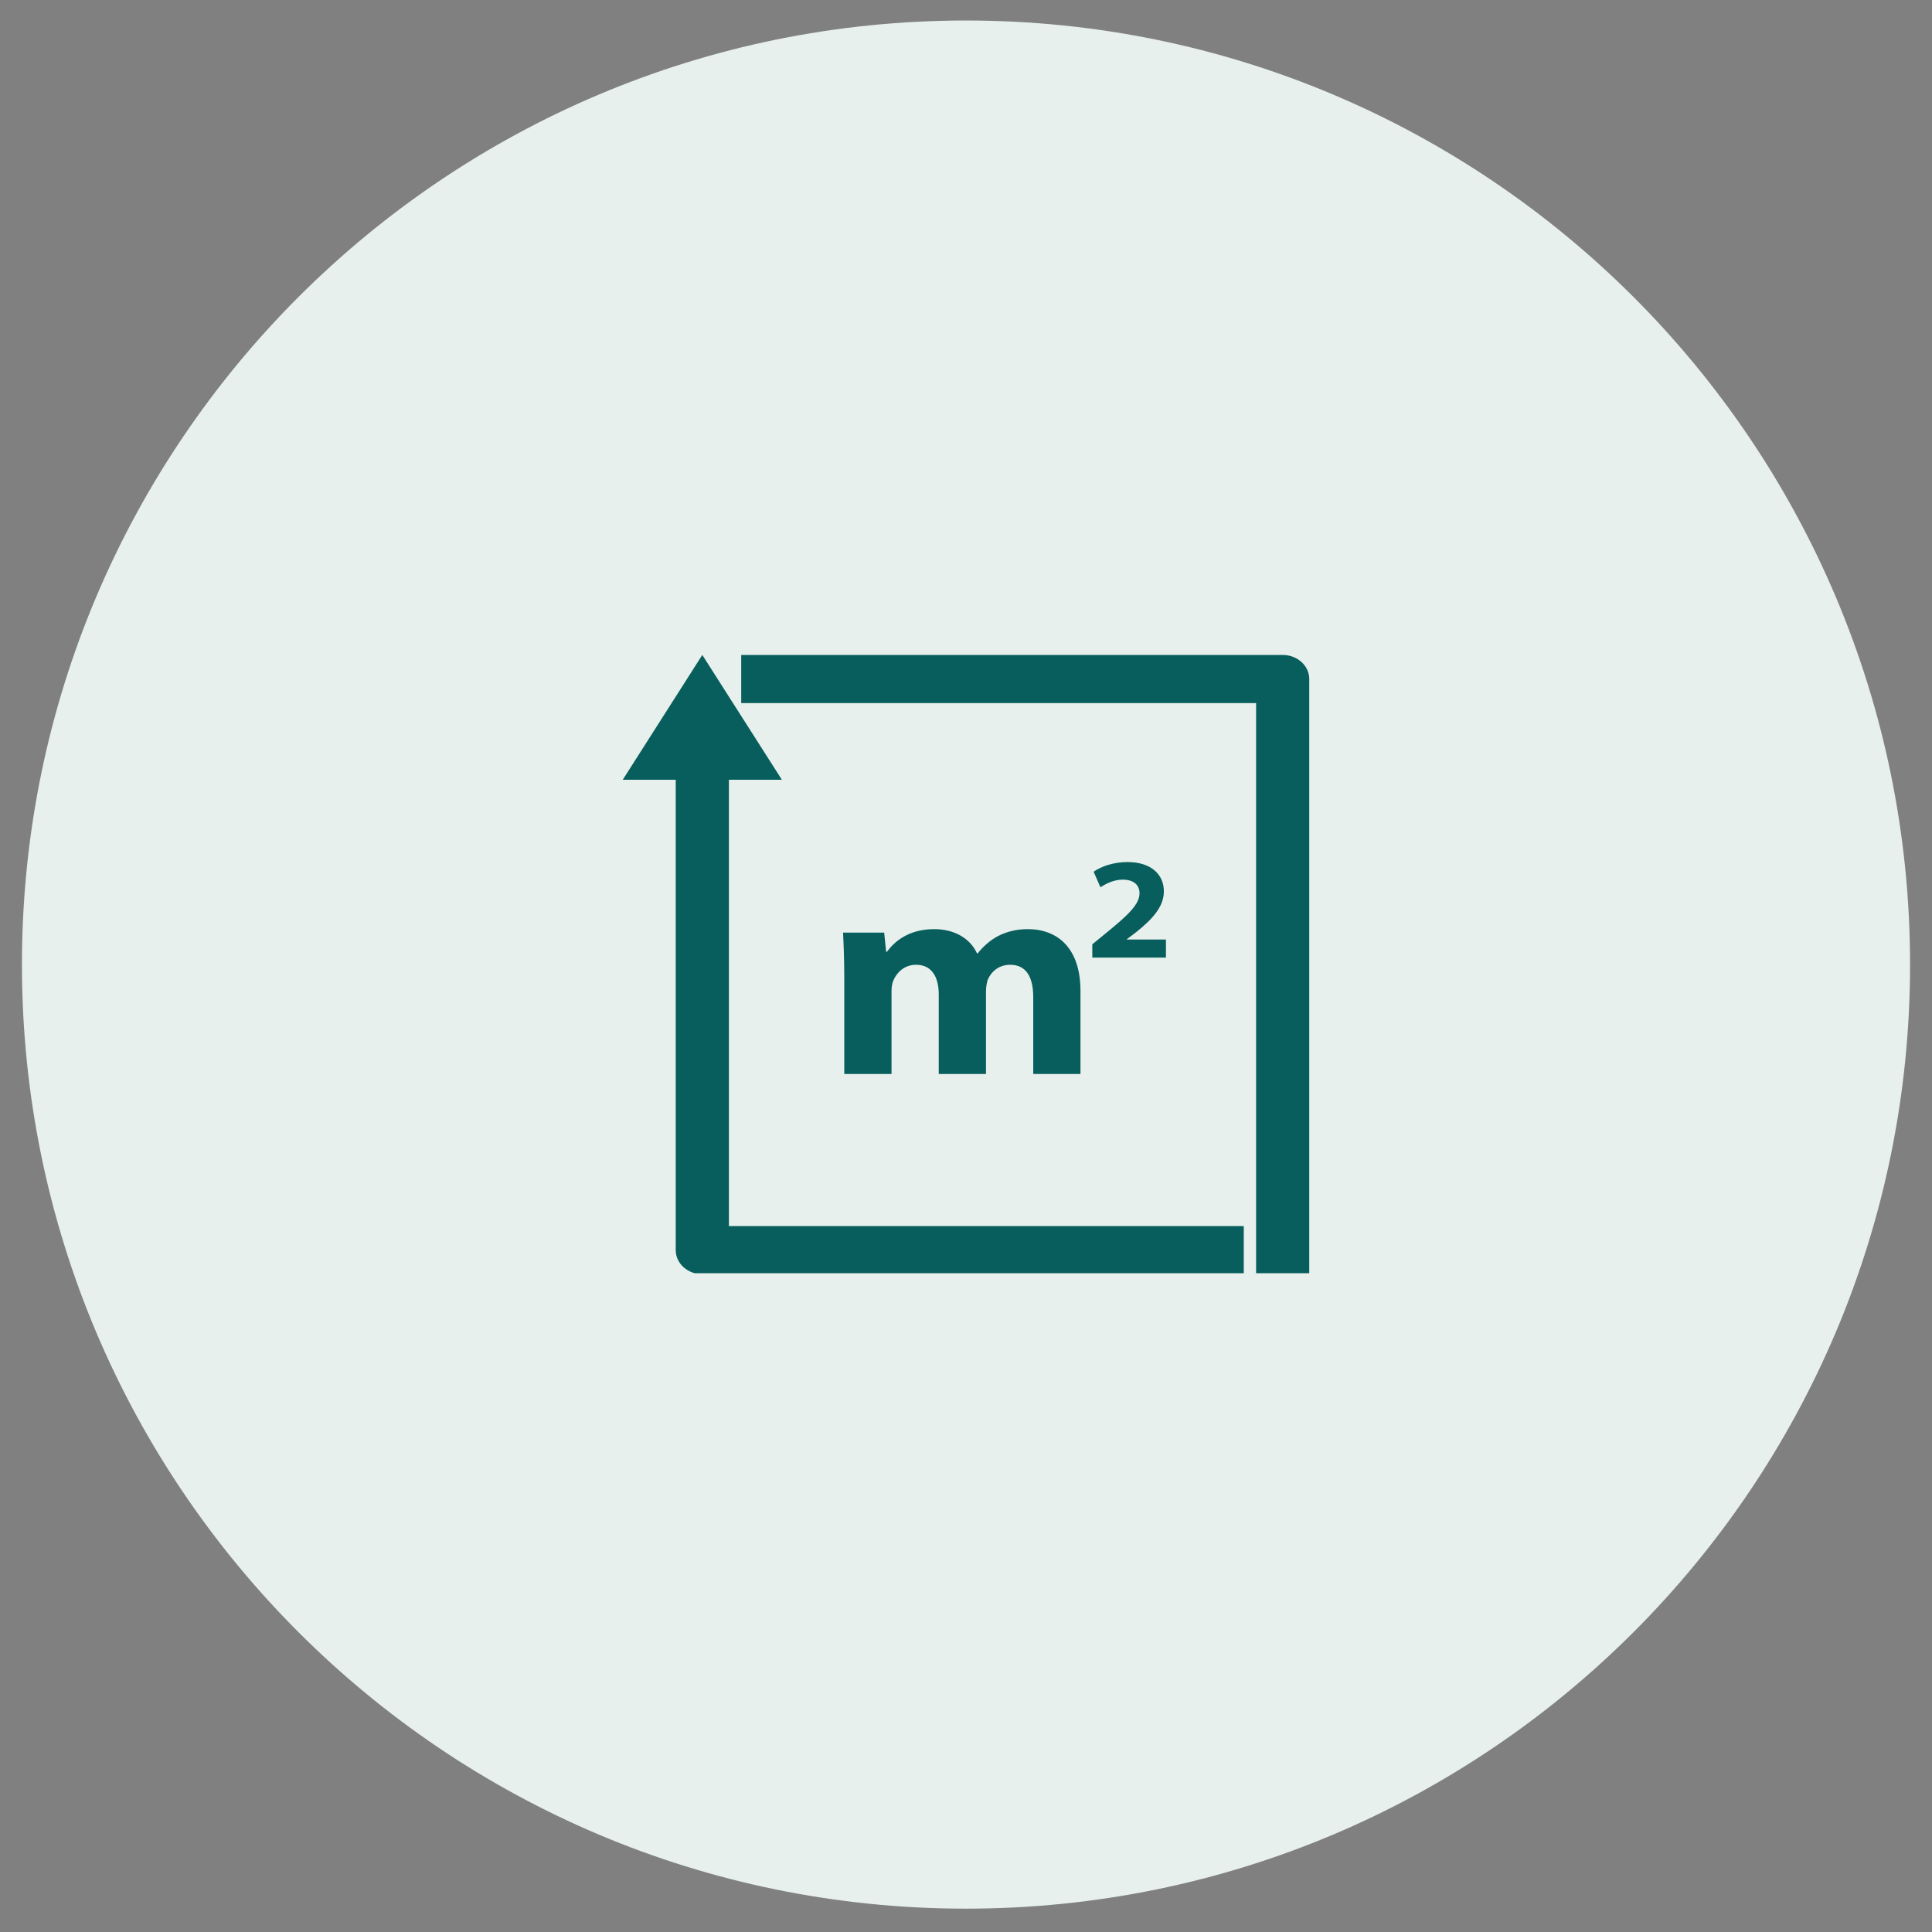 <svg xmlns="http://www.w3.org/2000/svg" xmlns:xlink="http://www.w3.org/1999/xlink" width="500" zoomAndPan="magnify" viewBox="0 0 375 375" height="500" preserveAspectRatio="xMidYMid meet"><rect x="0" y="0" width="375" height="375" fill="#808080" stroke="none"/><defs><clipPath id="a303466dcb"><path d="M 4.258 3.98 L 370.742 3.98 L 370.742 370.469 L 4.258 370.469 Z M 4.258 3.98 " clip-rule="nonzero"></path></clipPath><clipPath id="5749d5a9ac"><path d="M 187.5 3.98 C 86.297 3.98 4.258 86.023 4.258 187.223 C 4.258 288.426 86.297 370.469 187.5 370.469 C 288.703 370.469 370.742 288.426 370.742 187.223 C 370.742 86.023 288.703 3.98 187.5 3.98 Z M 187.5 3.98 " clip-rule="nonzero"></path></clipPath><clipPath id="feca18a692"><path d="M 0.258 0.98 L 366.742 0.98 L 366.742 367.469 L 0.258 367.469 Z M 0.258 0.98 " clip-rule="nonzero"></path></clipPath><clipPath id="cb134cc22c"><path d="M 183.5 0.98 C 82.297 0.98 0.258 83.023 0.258 184.223 C 0.258 285.426 82.297 367.469 183.5 367.469 C 284.703 367.469 366.742 285.426 366.742 184.223 C 366.742 83.023 284.703 0.98 183.5 0.98 Z M 183.5 0.98 " clip-rule="nonzero"></path></clipPath><clipPath id="02af9d5d99"><rect x="0" width="367" y="0" height="368"></rect></clipPath><clipPath id="c087892c9c"><path d="M 120.812 127.125 L 242 127.125 L 242 247.125 L 120.812 247.125 Z M 120.812 127.125 " clip-rule="nonzero"></path></clipPath><clipPath id="5aed8ccc88"><path d="M 143 127.125 L 254.312 127.125 L 254.312 247.125 L 143 247.125 Z M 143 127.125 " clip-rule="nonzero"></path></clipPath></defs><g clip-path="url(#a303466dcb)"><g clip-path="url(#5749d5a9ac)"><g transform="matrix(1, 0, 0, 1, 4, 3)"><g clip-path="url(#02af9d5d99)"><g clip-path="url(#feca18a692)"><g clip-path="url(#cb134cc22c)"><path fill="#e7f0ec" d="M 0.258 0.98 L 366.742 0.98 L 366.742 367.469 L 0.258 367.469 Z M 0.258 0.98 " fill-opacity="1" fill-rule="nonzero"></path></g></g></g></g></g></g><g clip-path="url(#c087892c9c)"><path fill="#075e5c" d="M 141.477 237.977 L 141.477 151.348 L 151.762 151.348 L 136.316 127.125 L 120.875 151.348 L 131.16 151.348 L 131.16 242.648 C 131.16 245.238 133.473 247.324 136.316 247.324 L 241.414 247.324 L 241.414 237.977 Z M 141.477 237.977 " fill-opacity="1" fill-rule="nonzero"></path></g><g clip-path="url(#5aed8ccc88)"><path fill="#075e5c" d="M 254.125 247.324 L 243.809 247.324 L 243.809 136.469 L 143.871 136.469 L 143.871 127.125 L 248.965 127.125 C 251.812 127.125 254.125 129.211 254.125 131.797 Z M 254.125 247.324 " fill-opacity="1" fill-rule="nonzero"></path></g><path fill="#075e5c" d="M 199.48 180.344 C 197.25 180.344 195.391 180.844 193.727 181.684 C 192.238 182.477 190.945 183.594 189.762 185.047 L 189.633 185.047 C 188.34 182.188 185.301 180.344 181.34 180.344 C 176.195 180.344 173.48 182.93 172.168 184.727 L 171.992 184.727 L 171.621 181.023 L 163.633 181.023 C 163.762 183.496 163.875 186.359 163.875 189.77 L 163.875 208.465 L 173.043 208.465 L 173.043 192.469 C 173.043 191.742 173.105 190.949 173.414 190.289 C 173.965 188.945 175.402 187.262 177.812 187.262 C 180.852 187.262 182.211 189.625 182.211 193.035 L 182.211 208.465 L 191.379 208.465 L 191.379 192.422 C 191.379 191.695 191.512 190.855 191.688 190.238 C 192.367 188.605 193.855 187.262 196.086 187.262 C 199.125 187.262 200.551 189.559 200.551 193.555 L 200.551 208.465 L 209.719 208.465 L 209.719 192.293 C 209.703 184.047 205.305 180.344 199.48 180.344 Z M 199.48 180.344 " fill-opacity="1" fill-rule="nonzero"></path><path fill="#075e5c" d="M 218.695 182.363 L 218.695 182.316 L 220.555 180.91 C 223.496 178.547 225.906 176.105 225.906 173.016 C 225.906 169.734 223.43 167.324 218.84 167.324 C 216.137 167.324 213.762 168.164 212.273 169.199 L 213.598 172.223 C 214.652 171.527 216.172 170.738 217.902 170.738 C 220.23 170.738 221.184 171.918 221.184 173.406 C 221.152 175.539 219.016 177.594 214.586 181.184 L 212.016 183.285 L 212.016 185.871 L 226.309 185.871 L 226.309 182.363 Z M 218.695 182.363 " fill-opacity="1" fill-rule="nonzero"></path></svg>